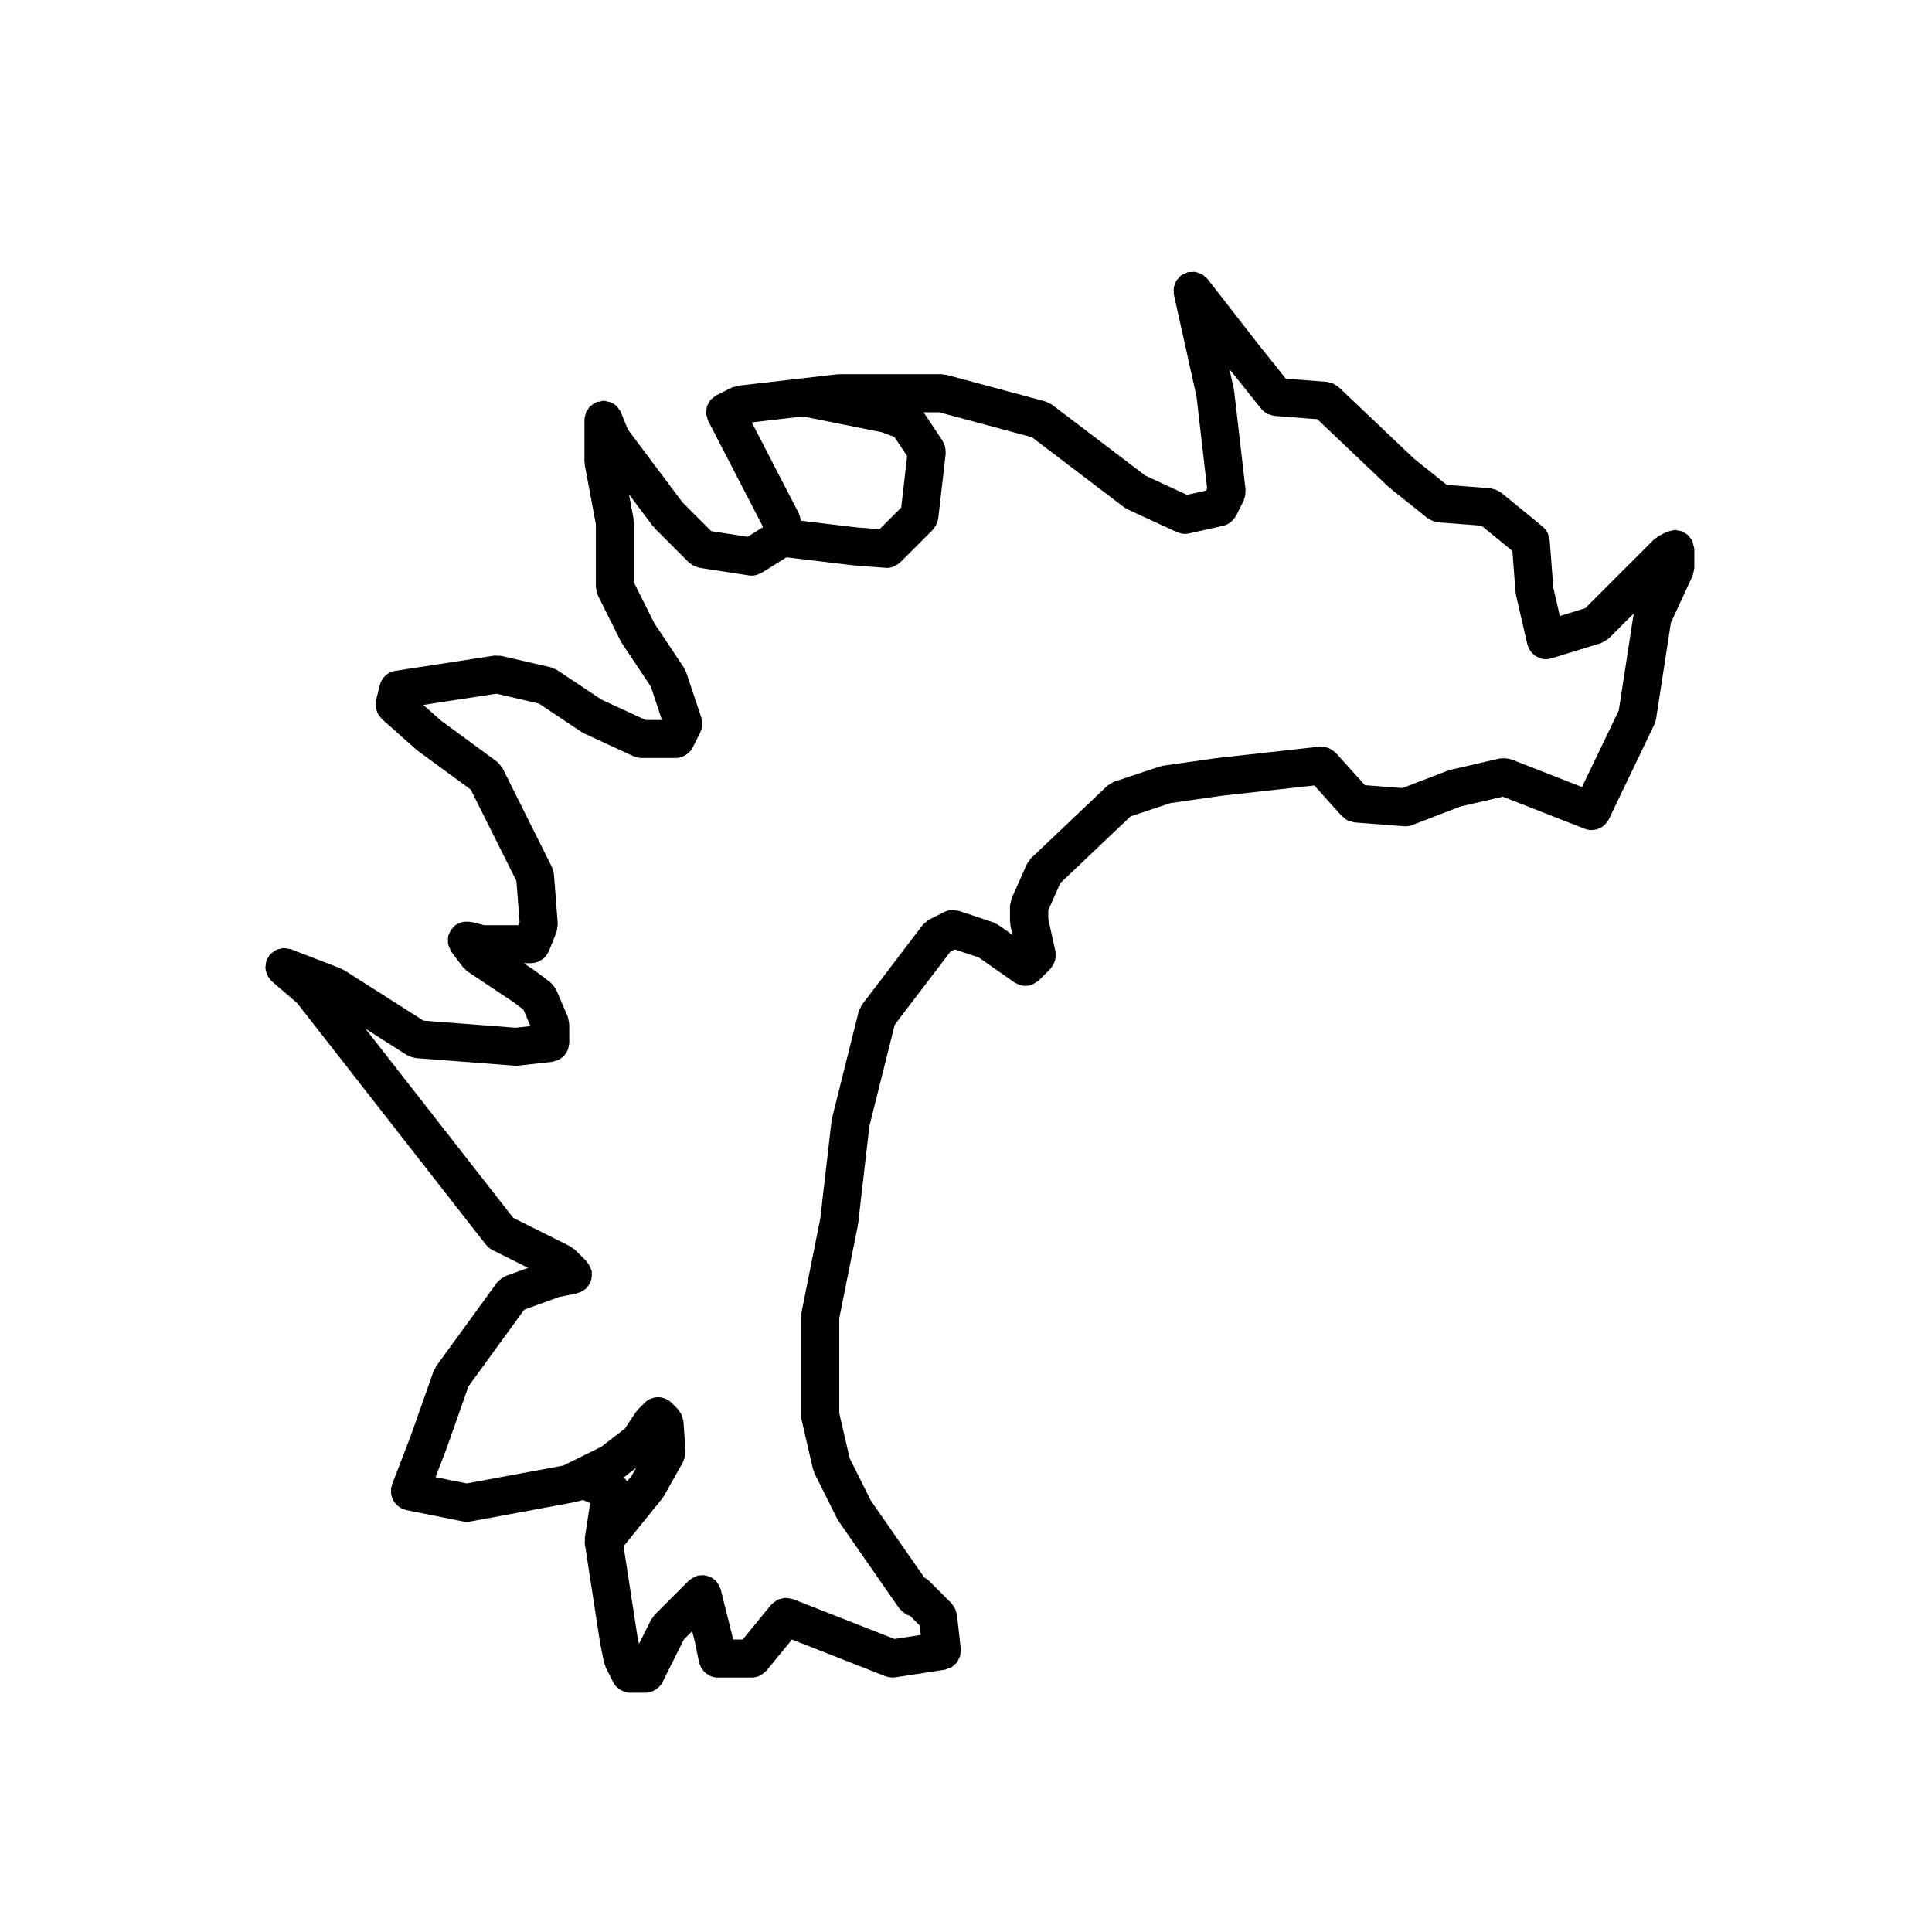 <?xml version="1.0" encoding="UTF-8"?>
<!-- Uploaded to: ICON Repo, www.svgrepo.com, Generator: ICON Repo Mixer Tools -->
<svg fill="#000000" width="800px" height="800px" version="1.1" viewBox="144 144 512 512" xmlns="http://www.w3.org/2000/svg">
 <path d="m592.73 288.36c-0.082-0.336-0.117-0.684-0.266-0.992-0.02-0.047-0.02-0.102-0.039-0.145-0.105-0.223-0.309-0.363-0.441-0.559-0.207-0.301-0.395-0.609-0.672-0.855-0.238-0.223-0.523-0.367-0.797-0.539-0.277-0.168-0.523-0.348-0.828-0.465-0.344-0.133-0.711-0.16-1.074-0.215-0.238-0.035-0.453-0.141-0.699-0.141-0.051 0-0.102 0.031-0.145 0.031-0.332 0.012-0.66 0.121-1.004 0.203-0.324 0.082-0.648 0.121-0.953 0.262-0.051 0.02-0.102 0.016-0.145 0.039l-2.016 1.008c-0.246 0.125-0.414 0.336-0.641 0.504-0.215 0.156-0.465 0.242-0.66 0.438l-18.254 18.246-6.723 2.07-1.723-7.457-0.973-12.707c0-0.02-0.02-0.035-0.02-0.055-0.031-0.402-0.195-0.781-0.324-1.164-0.082-0.242-0.105-0.516-0.215-0.734-0.039-0.07-0.105-0.117-0.145-0.188-0.297-0.504-0.648-0.969-1.094-1.336-0.02-0.012-0.02-0.023-0.031-0.035l-11.078-9.062c-0.137-0.109-0.309-0.145-0.453-0.242-0.289-0.188-0.57-0.336-0.898-0.469-0.312-0.125-0.629-0.215-0.973-0.277-0.168-0.031-0.309-0.121-0.484-0.137l-11.551-0.887-8.691-6.961-19.984-18.977c-0.168-0.16-0.383-0.223-0.559-0.359-0.289-0.207-0.551-0.402-0.875-0.551-0.328-0.145-0.66-0.211-1.004-0.281-0.227-0.047-0.414-0.168-0.641-0.18l-10.902-0.84-6.691-8.363s-0.012 0-0.012-0.004l-14.051-18.062c-0.156-0.207-0.383-0.312-0.57-0.488-0.266-0.25-0.516-0.523-0.828-0.711-0.312-0.191-0.648-0.277-0.992-0.395-0.266-0.09-0.523-0.215-0.805-0.262-0.395-0.066-0.785-0.016-1.18 0.02-0.238 0.016-0.465-0.039-0.691 0.012-0.039 0.004-0.059 0.035-0.102 0.039-0.312 0.074-0.598 0.262-0.906 0.402-0.312 0.145-0.641 0.25-0.906 0.449-0.031 0.02-0.07 0.023-0.102 0.047-0.207 0.16-0.312 0.383-0.484 0.562-0.258 0.273-0.527 0.52-0.73 0.84-0.156 0.281-0.238 0.586-0.344 0.891-0.105 0.309-0.258 0.594-0.309 0.922-0.051 0.352 0 0.707 0.02 1.062 0.02 0.262-0.039 0.52 0.02 0.785l5.992 26.965 2.816 24.406-0.277 0.543-5.059 1.125-11.039-5.098-24.746-18.801c-0.246-0.188-0.527-0.246-0.797-0.383-0.312-0.16-0.59-0.371-0.945-0.469l-26.18-7.047c-0.223-0.059-0.434-0.012-0.656-0.039-0.227-0.031-0.422-0.133-0.656-0.133h-27.191c-0.102 0-0.18 0.051-0.281 0.055-0.105 0.004-0.191-0.035-0.297-0.023l-9.352 1.078h-0.012l-16.816 1.945c-0.297 0.035-0.539 0.18-0.816 0.266-0.289 0.086-0.578 0.09-0.855 0.227l-4.035 2.012c-0.012 0.004-0.02 0.016-0.031 0.02-0.016 0.004-0.023 0.004-0.039 0.012-0.312 0.16-0.523 0.418-0.785 0.629-0.246 0.203-0.539 0.359-0.734 0.594-0.223 0.258-0.328 0.57-0.492 0.863-0.145 0.277-0.348 0.523-0.449 0.828-0.098 0.289-0.082 0.594-0.117 0.898-0.051 0.344-0.141 0.676-0.117 1.023 0.02 0.301 0.16 0.59 0.242 0.891 0.09 0.332 0.105 0.68 0.273 1.004 0.004 0.016 0.02 0.023 0.023 0.039 0.004 0.004 0.004 0.016 0.012 0.023l14.547 28.113v0.016l-4.102 2.562-9.613-1.477-7.648-7.644-14.484-19.316-1.77-4.418c-0.004-0.016-0.02-0.023-0.023-0.039-0.203-0.488-0.52-0.906-0.855-1.305-0.09-0.105-0.133-0.242-0.227-0.336-0.434-0.434-0.953-0.777-1.523-1.031-0.023-0.012-0.047-0.035-0.07-0.047-0.215-0.098-0.48-0.09-0.711-0.156-0.402-0.105-0.801-0.242-1.219-0.246-0.02 0-0.035-0.012-0.055-0.012-0.348 0-0.656 0.133-0.977 0.203-0.301 0.059-0.598 0.047-0.891 0.16-0.016 0.004-0.023 0.02-0.039 0.023-0.473 0.195-0.871 0.504-1.258 0.82-0.117 0.102-0.277 0.152-0.383 0.262-0.246 0.246-0.395 0.57-0.586 0.863-0.16 0.246-0.379 0.465-0.5 0.734-0.059 0.141-0.051 0.312-0.102 0.465-0.152 0.48-0.293 0.957-0.297 1.465 0 0.016-0.012 0.031-0.012 0.047v11.078c0 0.168 0.082 0.309 0.098 0.469 0.016 0.156-0.035 0.301-0.004 0.457l2.934 15.637v16.668c0 0.055 0.031 0.102 0.031 0.152 0.012 0.336 0.121 0.66 0.203 0.992 0.082 0.328 0.117 0.66 0.262 0.957 0.02 0.051 0.016 0.105 0.039 0.152l6.039 12.082c0.059 0.121 0.156 0.211 0.227 0.328 0.047 0.07 0.047 0.145 0.09 0.211l7.684 11.531 2.941 8.832h-4.316l-11.738-5.414-11.754-7.836c-0.266-0.176-0.562-0.227-0.852-0.348-0.277-0.117-0.516-0.301-0.812-0.367l-13.09-3.023c-0.316-0.07-0.637-0.012-0.953-0.02-0.312-0.012-0.621-0.098-0.945-0.047l-26.164 4.027c-1.328 0.195-2.519 0.918-3.309 1.996-0.383 0.523-0.672 1.117-0.828 1.758l-0.004 0.004-1.004 4.027c-0.059 0.242-0.012 0.48-0.031 0.719-0.035 0.348-0.086 0.684-0.051 1.031 0.035 0.328 0.141 0.621 0.242 0.934 0.098 0.312 0.172 0.609 0.324 0.898 0.172 0.312 0.402 0.574 0.637 0.84 0.152 0.18 0.242 0.398 0.422 0.559l9.062 8.055c0.066 0.055 0.141 0.074 0.211 0.125 0.059 0.051 0.09 0.121 0.152 0.168l14.125 10.359 12.102 24.215 0.848 10.934-0.312 0.785h-9.062l-3.43-0.855c-0.086-0.02-0.16 0.004-0.25-0.012-0.344-0.07-0.684-0.055-1.039-0.051-0.312 0.004-0.625-0.016-0.938 0.047-0.277 0.055-0.523 0.188-0.797 0.293-0.352 0.141-0.695 0.273-1.008 0.484-0.07 0.047-0.145 0.051-0.211 0.102-0.172 0.125-0.262 0.316-0.414 0.465-0.266 0.258-0.523 0.504-0.73 0.816-0.191 0.289-0.312 0.594-0.434 0.918-0.09 0.211-0.238 0.387-0.297 0.613-0.02 0.09 0.004 0.172-0.012 0.262-0.07 0.344-0.055 0.68-0.051 1.027 0.004 0.312-0.016 0.625 0.051 0.926 0.055 0.293 0.191 0.555 0.301 0.836 0.137 0.336 0.262 0.664 0.465 0.969 0.051 0.07 0.055 0.156 0.105 0.227l3.023 4.027c0.105 0.145 0.281 0.203 0.398 0.332 0.273 0.289 0.492 0.609 0.836 0.836l11.965 7.977 2.848 2.137 1.875 4.367-3.898 0.434-24.453-1.879-21.098-13.422c-0.145-0.098-0.316-0.105-0.473-0.18-0.156-0.074-0.262-0.207-0.422-0.266l-13.09-5.039c-0.051-0.02-0.102-0.004-0.141-0.023-0.352-0.121-0.719-0.141-1.082-0.188-0.297-0.035-0.578-0.117-0.867-0.102-0.312 0.016-0.598 0.133-0.902 0.207-0.324 0.082-0.656 0.121-0.957 0.262-0.246 0.117-0.449 0.316-0.676 0.473-0.312 0.215-0.637 0.414-0.898 0.699-0.035 0.035-0.086 0.051-0.109 0.086-0.188 0.215-0.262 0.484-0.402 0.719-0.156 0.25-0.363 0.465-0.48 0.75-0.02 0.051-0.012 0.102-0.023 0.152-0.117 0.336-0.133 0.691-0.176 1.043-0.039 0.301-0.121 0.598-0.105 0.898 0.016 0.309 0.133 0.594 0.203 0.891 0.086 0.328 0.121 0.656 0.266 0.961 0.117 0.25 0.324 0.465 0.488 0.695 0.211 0.309 0.402 0.621 0.68 0.875 0.039 0.035 0.055 0.086 0.098 0.117l6.672 5.719 50.039 64.051c0.02 0.031 0.055 0.039 0.082 0.066 0.438 0.539 0.973 1.008 1.637 1.344l0.082 0.039 9.375 4.684-5.906 2.144c-0.145 0.059-0.25 0.176-0.387 0.242-0.312 0.145-0.598 0.324-0.883 0.535-0.277 0.207-0.52 0.43-0.734 0.68-0.105 0.121-0.25 0.188-0.344 0.316l-16.105 22.152c-0.141 0.195-0.18 0.43-0.297 0.641-0.117 0.223-0.297 0.398-0.383 0.645l-6.019 17.059-5.008 13.02c-0.055 0.145-0.035 0.293-0.074 0.434-0.039 0.137-0.133 0.246-0.16 0.395-0.039 0.188 0.016 0.371 0 0.559-0.031 0.352-0.039 0.691 0.004 1.027 0.039 0.312 0.105 0.605 0.207 0.902 0.102 0.316 0.215 0.609 0.371 0.906 0.152 0.277 0.332 0.52 0.535 0.762 0.207 0.25 0.418 0.48 0.68 0.684 0.258 0.215 0.535 0.371 0.84 0.535 0.172 0.098 0.301 0.242 0.488 0.312 0.152 0.059 0.309 0.039 0.457 0.09 0.125 0.035 0.23 0.121 0.363 0.145l15.105 3.023c0.324 0.07 0.648 0.102 0.969 0.102h0.016 0.008 0.012c0.301 0 0.594-0.023 0.902-0.082l27.188-5.039c0.039-0.012 0.066-0.035 0.105-0.039 0.07-0.02 0.133-0.012 0.203-0.031l2.387-0.59 1.898 0.812-1.414 9.234c-0.031 0.207 0.035 0.398 0.031 0.605-0.012 0.273-0.059 0.535-0.023 0.812 0.004 0.039-0.012 0.074-0.004 0.117l4.031 26.18c0.004 0.047 0.035 0.074 0.039 0.109 0.004 0.035-0.004 0.07 0 0.105l1.004 5.031c0.055 0.277 0.195 0.5 0.293 0.746 0.066 0.172 0.059 0.352 0.141 0.523l2.016 4.031c0.242 0.473 0.551 0.887 0.906 1.25 0.07 0.07 0.152 0.117 0.227 0.18 0.363 0.328 0.762 0.594 1.195 0.805 0.145 0.074 0.293 0.133 0.449 0.191 0.551 0.207 1.129 0.344 1.723 0.344 0.004 0 0.004 0.004 0.012 0.004h4.027c0.004 0 0.004-0.004 0.012-0.004 0.594 0 1.168-0.137 1.723-0.344 0.156-0.059 0.301-0.117 0.449-0.195 0.434-0.207 0.828-0.473 1.184-0.797 0.082-0.07 0.168-0.117 0.238-0.191 0.352-0.363 0.664-0.77 0.906-1.25l5.68-11.355 2.191-2.191 0.828 3.285 0.996 4.969c0.039 0.195 0.152 0.352 0.211 0.539 0.082 0.25 0.16 0.488 0.281 0.719 0.172 0.332 0.379 0.629 0.613 0.918 0.152 0.188 0.293 0.367 0.469 0.527 0.301 0.273 0.637 0.473 0.984 0.664 0.188 0.105 0.348 0.23 0.543 0.309 0.574 0.23 1.188 0.367 1.828 0.367h0.004 9.062c0.734 0 1.414-0.168 2.039-0.449 0.16-0.074 0.289-0.207 0.441-0.301 0.457-0.266 0.883-0.559 1.234-0.953 0.055-0.059 0.133-0.082 0.18-0.141l6.742-8.238 24.773 9.738c0.016 0 0.023 0 0.039 0.004 0.52 0.203 1.074 0.301 1.648 0.312 0.051 0.004 0.105 0.031 0.152 0.031 0.016 0 0.023-0.004 0.039-0.004 0.238 0 0.484-0.02 0.73-0.059l13.098-2.012c0.312-0.047 0.555-0.211 0.84-0.312 0.316-0.105 0.656-0.176 0.941-0.344 0.281-0.168 0.492-0.402 0.734-0.621 0.242-0.215 0.508-0.398 0.707-0.656 0.191-0.25 0.297-0.543 0.438-0.832 0.145-0.297 0.328-0.57 0.418-0.898 0.086-0.301 0.059-0.625 0.086-0.945 0.023-0.312 0.117-0.609 0.086-0.941l-1.012-9.062c-0.023-0.23-0.145-0.43-0.207-0.645-0.082-0.324-0.152-0.629-0.297-0.938-0.168-0.352-0.395-0.656-0.637-0.953-0.117-0.152-0.172-0.328-0.312-0.469l-6.035-6.035c-0.324-0.324-0.734-0.539-1.145-0.766l-14.188-20.41-5.606-11.227-2.762-11.957v-25.105l4.934-24.68c0.016-0.07-0.012-0.133 0-0.203 0.012-0.074 0.055-0.133 0.066-0.207l2.988-25.867 6.711-26.859 14.781-19.402 1.117-0.559 6.387 2.133 9.465 6.629c0.215 0.145 0.465 0.223 0.691 0.332 0.168 0.082 0.312 0.176 0.484 0.238 0.559 0.207 1.133 0.332 1.715 0.332h0.012c0.719 0 1.426-0.191 2.098-0.504 0.215-0.102 0.383-0.262 0.59-0.395 0.297-0.188 0.621-0.316 0.875-0.578l3.023-3.019c0.125-0.133 0.176-0.301 0.289-0.438 0.227-0.273 0.414-0.543 0.57-0.852 0.145-0.289 0.258-0.574 0.344-0.875 0.09-0.309 0.156-0.609 0.188-0.934 0.031-0.344 0.02-0.672-0.02-1.012-0.02-0.18 0.031-0.352-0.012-0.535l-1.898-8.531v-2.398l3.199-7.176 18.594-17.668 10.602-3.531 13.566-1.941 24.531-2.727 7.332 8.148c0.117 0.121 0.266 0.172 0.395 0.281 0.363 0.336 0.746 0.656 1.211 0.875 0.277 0.133 0.578 0.172 0.875 0.246 0.297 0.074 0.559 0.223 0.875 0.246l13.09 1.008c0.125 0.012 0.246 0.012 0.363 0.016h0.031c0.598 0 1.211-0.105 1.797-0.336l0.051-0.02h0.012l12.699-4.887 11.234-2.594 21.711 8.496c0.598 0.238 1.23 0.348 1.84 0.348 0.102 0 0.188-0.039 0.289-0.047 0.383-0.02 0.766-0.059 1.133-0.172 0.176-0.051 0.332-0.152 0.516-0.223 0.266-0.109 0.539-0.215 0.785-0.379 0.176-0.109 0.312-0.262 0.473-0.395 0.215-0.18 0.434-0.348 0.621-0.559 0.145-0.172 0.258-0.371 0.371-0.562 0.117-0.18 0.266-0.332 0.352-0.527l12.082-25.176c0.09-0.18 0.082-0.379 0.145-0.562 0.102-0.289 0.246-0.539 0.297-0.852l3.914-25.473 5.75-12.453c0.012-0.023 0.012-0.055 0.02-0.082 0.125-0.289 0.145-0.613 0.227-0.934 0.082-0.344 0.195-0.68 0.207-1.027 0-0.023 0.012-0.047 0.012-0.074v-5.039c0-0.055-0.031-0.105-0.031-0.16-0.055-0.293-0.164-0.605-0.242-0.93zm-29.484 64.211-18.812-7.359c-0.168-0.066-0.344-0.047-0.516-0.09-0.309-0.086-0.609-0.137-0.926-0.16-0.352-0.023-0.699-0.023-1.043 0.02-0.168 0.02-0.324-0.023-0.484 0.012l-13.09 3.023c-0.117 0.023-0.207 0.109-0.324 0.145-0.117 0.035-0.238 0.016-0.352 0.059l-12.035 4.625-9.949-0.766-7.715-8.57c-0.09-0.102-0.207-0.137-0.309-0.227-0.258-0.246-0.539-0.438-0.848-0.629-0.266-0.168-0.523-0.316-0.816-0.43-0.289-0.109-0.578-0.168-0.898-0.223-0.352-0.066-0.691-0.105-1.043-0.098-0.137 0.004-0.258-0.051-0.395-0.035l-27.188 3.023c-0.031 0-0.051 0.02-0.082 0.023-0.031 0-0.051-0.012-0.082-0.004l-14.102 2.016c-0.145 0.02-0.277 0.117-0.422 0.152-0.145 0.035-0.309 0.004-0.453 0.055l-12.082 4.027c-0.039 0.012-0.059 0.035-0.09 0.051-0.297 0.105-0.551 0.312-0.828 0.473-0.309 0.18-0.629 0.324-0.887 0.555-0.02 0.02-0.051 0.023-0.082 0.051l-20.141 19.133c-0.246 0.238-0.371 0.539-0.57 0.816-0.188 0.266-0.422 0.484-0.559 0.789l-4.035 9.062c0 0.016 0 0.031-0.012 0.047-0.125 0.293-0.137 0.625-0.207 0.941-0.082 0.336-0.207 0.676-0.207 1.012 0 0.016-0.012 0.031-0.012 0.047v4.031c0 0.191 0.09 0.348 0.105 0.535 0.02 0.191-0.031 0.367 0.012 0.559l0.551 2.488-3.82-2.676c-0.207-0.145-0.441-0.18-0.66-0.293-0.227-0.109-0.395-0.281-0.629-0.363l-9.062-3.023c-0.145-0.051-0.293-0.02-0.438-0.055-0.492-0.117-0.984-0.223-1.496-0.188-0.684 0.047-1.344 0.223-1.945 0.527l-4 1.996c-0.047 0.02-0.07 0.059-0.105 0.086-0.301 0.156-0.539 0.406-0.805 0.629-0.258 0.211-0.527 0.395-0.734 0.645-0.031 0.039-0.082 0.055-0.105 0.098l-16.105 21.148c-0.004 0.004-0.004 0.012-0.004 0.016-0.152 0.195-0.215 0.465-0.332 0.691-0.195 0.371-0.434 0.73-0.527 1.125 0 0-0.004 0-0.004 0.004l-7.047 28.199c-0.031 0.105 0.004 0.215-0.016 0.324-0.02 0.117-0.09 0.207-0.105 0.316l-2.996 25.973-4.992 24.973c-0.035 0.168 0.016 0.328 0 0.5s-0.102 0.316-0.102 0.492v26.184c0 0.195 0.09 0.363 0.109 0.555 0.02 0.195-0.031 0.383 0.016 0.578l3.023 13.09c0.055 0.242 0.191 0.438 0.281 0.66 0.059 0.152 0.051 0.312 0.121 0.465l6.039 12.082c0.074 0.141 0.18 0.25 0.266 0.383 0.051 0.082 0.055 0.168 0.105 0.238l16.105 23.164c0.074 0.105 0.191 0.137 0.273 0.238 0.348 0.434 0.754 0.77 1.223 1.074 0.172 0.105 0.316 0.25 0.508 0.336 0.246 0.117 0.52 0.16 0.781 0.242l2.586 2.586 0.281 2.504-6.965 1.07-26.93-10.578c-0.07-0.031-0.141-0.016-0.215-0.039-0.336-0.117-0.68-0.137-1.027-0.18-0.309-0.035-0.605-0.105-0.91-0.086-0.324 0.02-0.621 0.125-0.938 0.207-0.312 0.082-0.621 0.133-0.91 0.277-0.277 0.125-0.508 0.332-0.762 0.523-0.281 0.207-0.562 0.395-0.801 0.656-0.051 0.059-0.125 0.086-0.176 0.141l-7.551 9.23h-2.543l-0.203-0.988c-0.012-0.047-0.039-0.074-0.051-0.109-0.012-0.035 0.004-0.082-0.004-0.117l-3.023-12.082c-0.031-0.105-0.105-0.191-0.141-0.301-0.105-0.328-0.273-0.621-0.441-0.922-0.168-0.297-0.328-0.578-0.543-0.828-0.082-0.098-0.105-0.207-0.191-0.293-0.141-0.141-0.328-0.203-0.488-0.324-0.281-0.223-0.551-0.418-0.871-0.574-0.281-0.137-0.559-0.23-0.855-0.312-0.324-0.09-0.637-0.16-0.973-0.188-0.336-0.031-0.66 0.004-0.992 0.051-0.203 0.023-0.398-0.023-0.598 0.031-0.117 0.031-0.203 0.105-0.312 0.145-0.316 0.102-0.605 0.262-0.906 0.43-0.301 0.172-0.586 0.332-0.84 0.559-0.09 0.074-0.203 0.105-0.289 0.188l-9.062 9.062c-0.191 0.191-0.281 0.441-0.438 0.656-0.16 0.227-0.379 0.398-0.508 0.656l-3.215 6.43-0.402-2.004-3.672-23.891 10.242-12.652c0.066-0.074 0.074-0.172 0.133-0.25 0.105-0.152 0.246-0.281 0.336-0.453l5.082-9.035c0.074-0.125 0.074-0.277 0.137-0.414 0.137-0.312 0.238-0.629 0.312-0.973 0.074-0.332 0.121-0.66 0.125-1.004 0-0.145 0.066-0.289 0.055-0.434l-0.562-7.906c-0.02-0.242-0.137-0.449-0.188-0.676-0.074-0.359-0.133-0.711-0.289-1.043-0.156-0.332-0.379-0.605-0.594-0.898-0.141-0.188-0.215-0.414-0.395-0.59l-1.691-1.691c-1.969-1.969-5.152-1.969-7.125 0l-1.691 1.691c-0.121 0.121-0.168 0.289-0.277 0.414-0.105 0.137-0.262 0.211-0.352 0.352l-2.922 4.394-6.277 4.828-10.055 4.957-25.547 4.731-8.293-1.656 2.891-7.512c0.012-0.02 0.004-0.047 0.012-0.066 0.012-0.023 0.031-0.047 0.039-0.074l5.801-16.434 14.762-20.305 9.289-3.375 4.656-0.934c0.156-0.035 0.273-0.133 0.418-0.176 0.328-0.102 0.625-0.227 0.934-0.395 0.312-0.16 0.586-0.336 0.852-0.559 0.117-0.102 0.262-0.137 0.371-0.246 0.117-0.117 0.16-0.277 0.266-0.398 0.223-0.273 0.406-0.551 0.57-0.863 0.145-0.289 0.273-0.559 0.359-0.867 0.098-0.301 0.145-0.598 0.18-0.926 0.035-0.344 0.035-0.68 0-1.023-0.016-0.16 0.035-0.312 0-0.484-0.031-0.152-0.133-0.266-0.176-0.414-0.098-0.332-0.227-0.637-0.395-0.945-0.16-0.297-0.332-0.57-0.551-0.828-0.102-0.117-0.141-0.273-0.258-0.383l-3.023-3.023c-0.195-0.195-0.441-0.289-0.66-0.441-0.227-0.16-0.395-0.371-0.648-0.504l-15.098-7.547-39.168-50.133 11.039 7.027c0.082 0.051 0.168 0.066 0.25 0.105 0.141 0.082 0.293 0.133 0.441 0.203 0.441 0.191 0.891 0.316 1.355 0.383 0.098 0.016 0.172 0.07 0.273 0.074l26.18 2.016c0.125 0.012 0.258 0.016 0.379 0.016h0.004 0.012c0.18-0.004 0.363-0.012 0.543-0.035l9.07-1.004c0.246-0.031 0.441-0.156 0.68-0.215 0.332-0.09 0.664-0.16 0.969-0.312 0.293-0.137 0.523-0.332 0.777-0.523 0.262-0.195 0.523-0.383 0.742-0.629 0.211-0.238 0.359-0.508 0.523-0.781 0.168-0.281 0.332-0.539 0.449-0.852 0.109-0.312 0.145-0.648 0.195-0.984 0.035-0.246 0.141-0.457 0.141-0.711l-0.016-5.023v-0.012c-0.004-0.281-0.121-0.562-0.172-0.848-0.07-0.379-0.09-0.777-0.238-1.125v-0.004l-3.023-7.055c-0.039-0.098-0.121-0.152-0.172-0.246-0.145-0.309-0.363-0.559-0.574-0.836-0.211-0.262-0.402-0.523-0.66-0.734-0.082-0.07-0.117-0.16-0.203-0.23l-4.035-3.019c-0.039-0.031-0.09-0.031-0.125-0.059-0.039-0.023-0.059-0.07-0.102-0.102l-2.769-1.848h1.98 0.016c0.609 0 1.195-0.145 1.758-0.359 0.172-0.066 0.316-0.145 0.48-0.227 0.383-0.191 0.73-0.422 1.055-0.707 0.133-0.117 0.266-0.223 0.387-0.352 0.336-0.367 0.621-0.785 0.848-1.258 0.035-0.082 0.098-0.141 0.125-0.215 0.012-0.02 0.023-0.031 0.031-0.051l2.016-5.039c0.02-0.047 0.012-0.098 0.023-0.145 0.109-0.301 0.125-0.637 0.176-0.961 0.055-0.344 0.141-0.676 0.125-1.012-0.004-0.051 0.02-0.09 0.016-0.141l-1.008-13.02v-0.016l-0.004-0.059c-0.039-0.535-0.227-1.012-0.414-1.48-0.051-0.125-0.039-0.258-0.105-0.383l-0.004-0.016c-0.016-0.031-0.031-0.055-0.047-0.086l-13.012-26.07c-0.031-0.055-0.086-0.09-0.109-0.141-0.156-0.293-0.395-0.523-0.609-0.785-0.223-0.262-0.418-0.539-0.684-0.75-0.051-0.035-0.07-0.098-0.117-0.133l-14.922-10.941-4.59-4.082 19.363-2.977 11.25 2.602 11.32 7.547c0.141 0.098 0.301 0.133 0.441 0.211 0.098 0.051 0.145 0.133 0.242 0.176l13.094 6.039c0.023 0.012 0.051 0.004 0.074 0.016 0.605 0.266 1.27 0.422 1.98 0.434 0.016 0 0.035 0.012 0.055 0.012h0.004 9.062 0.012c0.594 0 1.168-0.141 1.723-0.348 0.156-0.059 0.301-0.121 0.449-0.195 0.434-0.211 0.828-0.473 1.184-0.797 0.082-0.07 0.168-0.121 0.242-0.195 0.348-0.363 0.664-0.77 0.902-1.25l2.012-4.027c0.035-0.066 0.023-0.137 0.055-0.203 0.242-0.535 0.414-1.098 0.457-1.688 0.051-0.672-0.035-1.34-0.246-1.969l-4.027-12.07c-0.074-0.215-0.23-0.371-0.328-0.574-0.102-0.207-0.125-0.43-0.258-0.625l-7.875-11.82-5.371-10.746v-15.93c0-0.168-0.082-0.309-0.098-0.469-0.016-0.156 0.035-0.301 0.004-0.457l-1.219-6.516 6.34 8.453c0.07 0.09 0.172 0.117 0.246 0.203 0.09 0.105 0.121 0.238 0.223 0.336l9.062 9.062c0.137 0.137 0.312 0.191 0.457 0.309 0.273 0.215 0.539 0.414 0.855 0.57s0.625 0.262 0.953 0.352c0.188 0.051 0.332 0.16 0.523 0.191l13.098 2.016c0.262 0.039 0.52 0.059 0.77 0.059 0.527 0 1.062-0.109 1.582-0.289 0.168-0.055 0.312-0.137 0.473-0.211 0.207-0.09 0.418-0.145 0.609-0.266l6.551-4.09 17.383 2.098c0.059 0.004 0.117 0.004 0.176 0.012 0.016 0 0.023 0.012 0.039 0.012l8.605 0.664c0.133 0.012 0.262 0.016 0.387 0.016h0.004c0.66 0 1.289-0.133 1.875-0.367 0.086-0.035 0.152-0.109 0.238-0.152 0.504-0.238 0.973-0.523 1.367-0.906 0.023-0.02 0.055-0.031 0.082-0.051l8.609-8.609c0.137-0.141 0.195-0.324 0.312-0.473 0.246-0.312 0.484-0.621 0.656-0.984 0.125-0.277 0.188-0.559 0.262-0.852 0.066-0.227 0.18-0.434 0.211-0.676l1.984-17.215c0.031-0.238-0.055-0.453-0.059-0.684-0.004-0.359-0.004-0.707-0.09-1.062-0.086-0.348-0.246-0.648-0.398-0.973-0.105-0.211-0.133-0.441-0.266-0.648l-5.047-7.578h4.133l24.582 6.613 24.395 18.539c0.188 0.141 0.402 0.207 0.598 0.316 0.125 0.07 0.207 0.188 0.332 0.246l13.098 6.039c0.059 0.031 0.125 0.016 0.195 0.047 0.598 0.246 1.23 0.418 1.91 0.418 0.363 0 0.73-0.039 1.094-0.121l9.062-2.016c0.039-0.004 0.07-0.035 0.102-0.047 0.57-0.141 1.113-0.383 1.602-0.711 0.117-0.082 0.215-0.18 0.332-0.273 0.344-0.277 0.648-0.598 0.918-0.969 0.102-0.137 0.195-0.266 0.289-0.414 0.051-0.098 0.125-0.168 0.176-0.262l2.016-4.027c0.07-0.137 0.059-0.281 0.105-0.418 0.125-0.312 0.207-0.629 0.266-0.961 0.059-0.344 0.102-0.676 0.09-1.023-0.012-0.145 0.051-0.277 0.031-0.422l-3.023-26.184c-0.012-0.086-0.059-0.156-0.082-0.242-0.012-0.09 0.02-0.18 0-0.273l-1.18-5.324 0.344 0.441c0 0.004 0.012 0.012 0.02 0.016 0.012 0.012 0.012 0.023 0.02 0.035l8.062 10.07c0.02 0.023 0.051 0.031 0.07 0.055 0.453 0.543 1.004 0.984 1.652 1.301 0.203 0.094 0.418 0.102 0.637 0.18 0.395 0.133 0.754 0.301 1.188 0.332l11.297 0.867 18.844 17.898c0.059 0.051 0.125 0.066 0.188 0.117 0.051 0.051 0.082 0.117 0.137 0.168l10.066 8.055c0.145 0.121 0.332 0.172 0.504 0.277 0.207 0.133 0.414 0.25 0.641 0.352 0.395 0.172 0.785 0.277 1.199 0.344 0.145 0.023 0.266 0.105 0.422 0.117l11.512 0.883 8.188 6.699 0.836 10.938c0.012 0.137 0.09 0.246 0.105 0.379 0.02 0.121-0.02 0.242 0.012 0.367l3.023 13.094c0.012 0.066 0.059 0.117 0.082 0.18 0.012 0.055-0.012 0.109 0.012 0.172 0.082 0.258 0.238 0.465 0.352 0.699 0.105 0.215 0.188 0.449 0.312 0.645 0.188 0.273 0.422 0.484 0.648 0.715 0.156 0.152 0.297 0.328 0.465 0.465 0.297 0.215 0.621 0.367 0.953 0.52 0.156 0.074 0.297 0.188 0.465 0.242 0.523 0.176 1.062 0.277 1.621 0.277 0.02 0 0.051-0.012 0.07-0.012 0.352-0.004 0.711-0.039 1.062-0.117 0.051-0.012 0.09-0.051 0.137-0.066 0.07-0.02 0.137-0.012 0.207-0.031l13.09-4.031c0.07-0.02 0.117-0.074 0.188-0.102 0.312-0.109 0.598-0.309 0.898-0.484 0.289-0.176 0.578-0.324 0.828-0.551 0.051-0.051 0.117-0.066 0.176-0.117l6.691-6.688c-0.031 0.121-0.105 0.215-0.125 0.348l-3.914 25.441zm-253.48 183.44c-0.145-0.172-0.301-0.324-0.469-0.484l3.269-2.516-1.16 2.062-1.23 1.523c-0.125-0.207-0.25-0.398-0.41-0.586zm47.039-281.65 20.816 4.168 3.41 1.281 3.371 5.055-1.57 13.637-5.734 5.734-6.195-0.48-14.625-1.762c-0.02-0.238-0.145-0.465-0.203-0.699-0.082-0.344-0.137-0.684-0.289-0.996-0.023-0.055-0.02-0.117-0.051-0.176l-12.508-24.184z"/>
</svg>